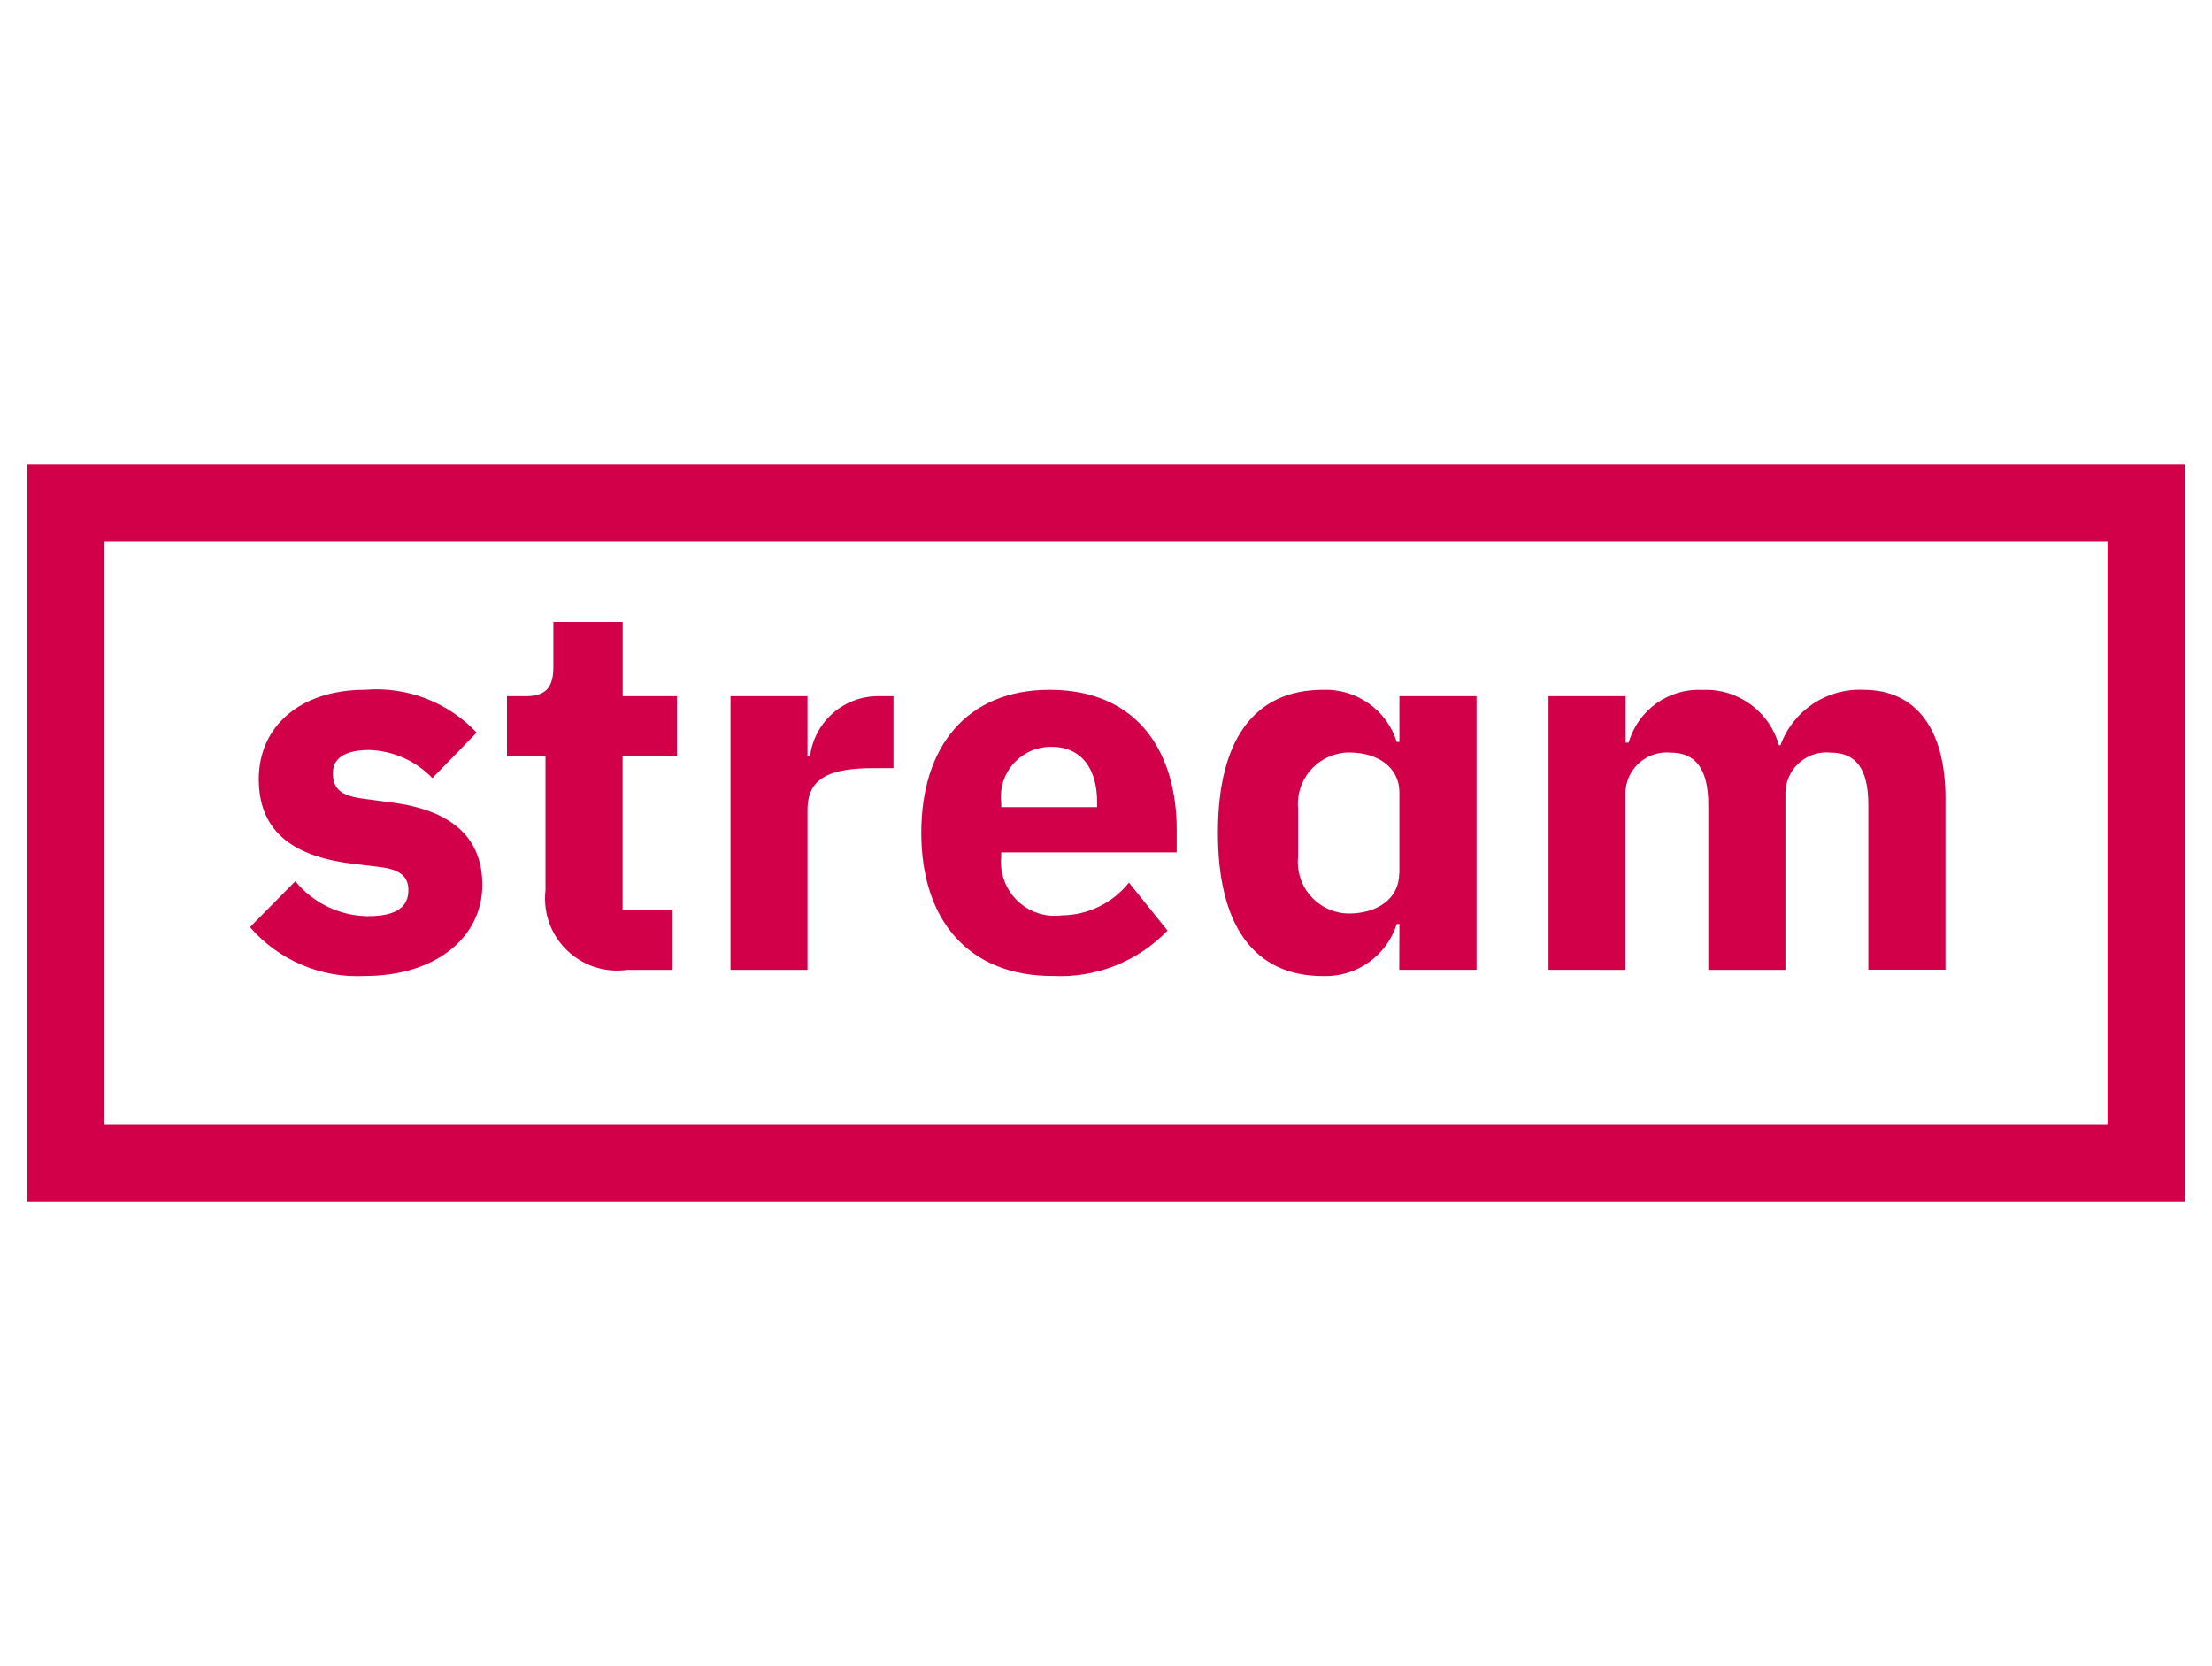 <?xml version="1.0" encoding="UTF-8"?>
<svg id="Vrstva_1" data-name="Vrstva 1" xmlns="http://www.w3.org/2000/svg" width="336.065" height="253.129" viewBox="0 0 336.065 253.129">
  <defs>
    <style>
      .cls-1 {
        fill: #d20049;
        stroke-width: 0px;
      }
    </style>
  </defs>
  <path id="Stream.cz" class="cls-1" d="M331.903,182.514H4.162v-111.899h327.741v111.899ZM320.185,82.333H15.88v88.462h304.305v-88.462ZM37.979,140.861l6.89-6.968c2.702,3.312,6.734,5.256,11.008,5.308,4.519,0,6.17-1.503,6.17-3.961,0-2.057-1.245-3.108-4.197-3.486l-4.515-.553c-9.394-1.194-14.02-5.308-14.02-12.839,0-7.964,6.253-13.558,16.141-13.558,6.348-.531,12.592,1.864,16.957,6.503l-6.719,6.918c-2.512-2.621-5.95-4.155-9.579-4.275-3.961,0-5.534,1.425-5.534,3.486,0,2.214.95,3.399,4.353,3.878l4.667.623c9.025,1.185,13.678,5.303,13.678,12.512,0,7.997-7.125,13.835-17.815,13.835-6.663.363-13.119-2.377-17.488-7.42ZM95.229,147.359c-5.988.818-11.506-3.374-12.324-9.362-.125-.913-.134-1.838-.026-2.753v-20.356h-5.852v-9.113h2.933c3.164,0,4.114-1.586,4.114-4.432v-6.839h10.529v11.271h8.25v9.113h-8.26v23.363h7.605v9.104l-6.968.005ZM110.988,147.359v-41.584h11.695v9.025h.397c.714-5.275,5.286-9.165,10.607-9.025h2.057v10.93h-2.915c-6.839,0-10.146,1.503-10.146,6.337v24.313l-11.695.005ZM139.968,126.532c0-13.153,6.968-21.726,19.485-21.726,13.775,0,19.319,9.947,19.319,21.214v3.486h-26.656v.623c-.469,4.486,2.788,8.503,7.274,8.972.636.066,1.278.058,1.912-.025,3.981-.031,7.734-1.858,10.215-4.971l5.862,7.287c-4.53,4.709-10.879,7.223-17.405,6.89-12.798.037-20.006-8.453-20.006-21.758v.009ZM152.115,122.013v.623h14.573v-.701c0-5.073-2.306-8.472-6.968-8.472-4.197-.035-7.629,3.338-7.664,7.536-.003.339.017.678.059,1.015ZM212.611,140.381h-.397c-1.539,4.845-6.107,8.078-11.188,7.918-10.529,0-15.993-7.683-15.993-21.758s5.442-21.735,15.989-21.735c5.086-.177,9.664,3.063,11.188,7.918h.401v-6.95h11.714v41.579h-11.741l.028-6.973ZM212.611,132.698v-12.276c0-3.805-3.228-6.097-7.683-6.097-4.33.049-7.799,3.599-7.75,7.929.003.234.016.467.039.7v7.213c-.451,4.291,2.662,8.135,6.953,8.586.241.025.483.039.726.042,4.432,0,7.683-2.306,7.683-6.097h.032ZM235.26,147.35v-41.575h11.718v7.051h.461c1.418-4.942,6.053-8.257,11.188-8.001,5.363-.26,10.193,3.226,11.635,8.398h.244c1.907-5.265,7.019-8.676,12.613-8.416,7.992,0,12.452,5.995,12.452,16.473v26.052h-11.723v-25.065c0-5.382-1.817-7.918-5.7-7.918-3.427-.36-6.497,2.127-6.857,5.554-.018.173-.029.346-.033.52v26.932h-11.718v-25.088c0-5.382-1.9-7.918-5.705-7.918-3.453-.338-6.525,2.188-6.863,5.64-.014.144-.023.289-.027.434v26.932l-11.686-.005Z"/>
</svg>